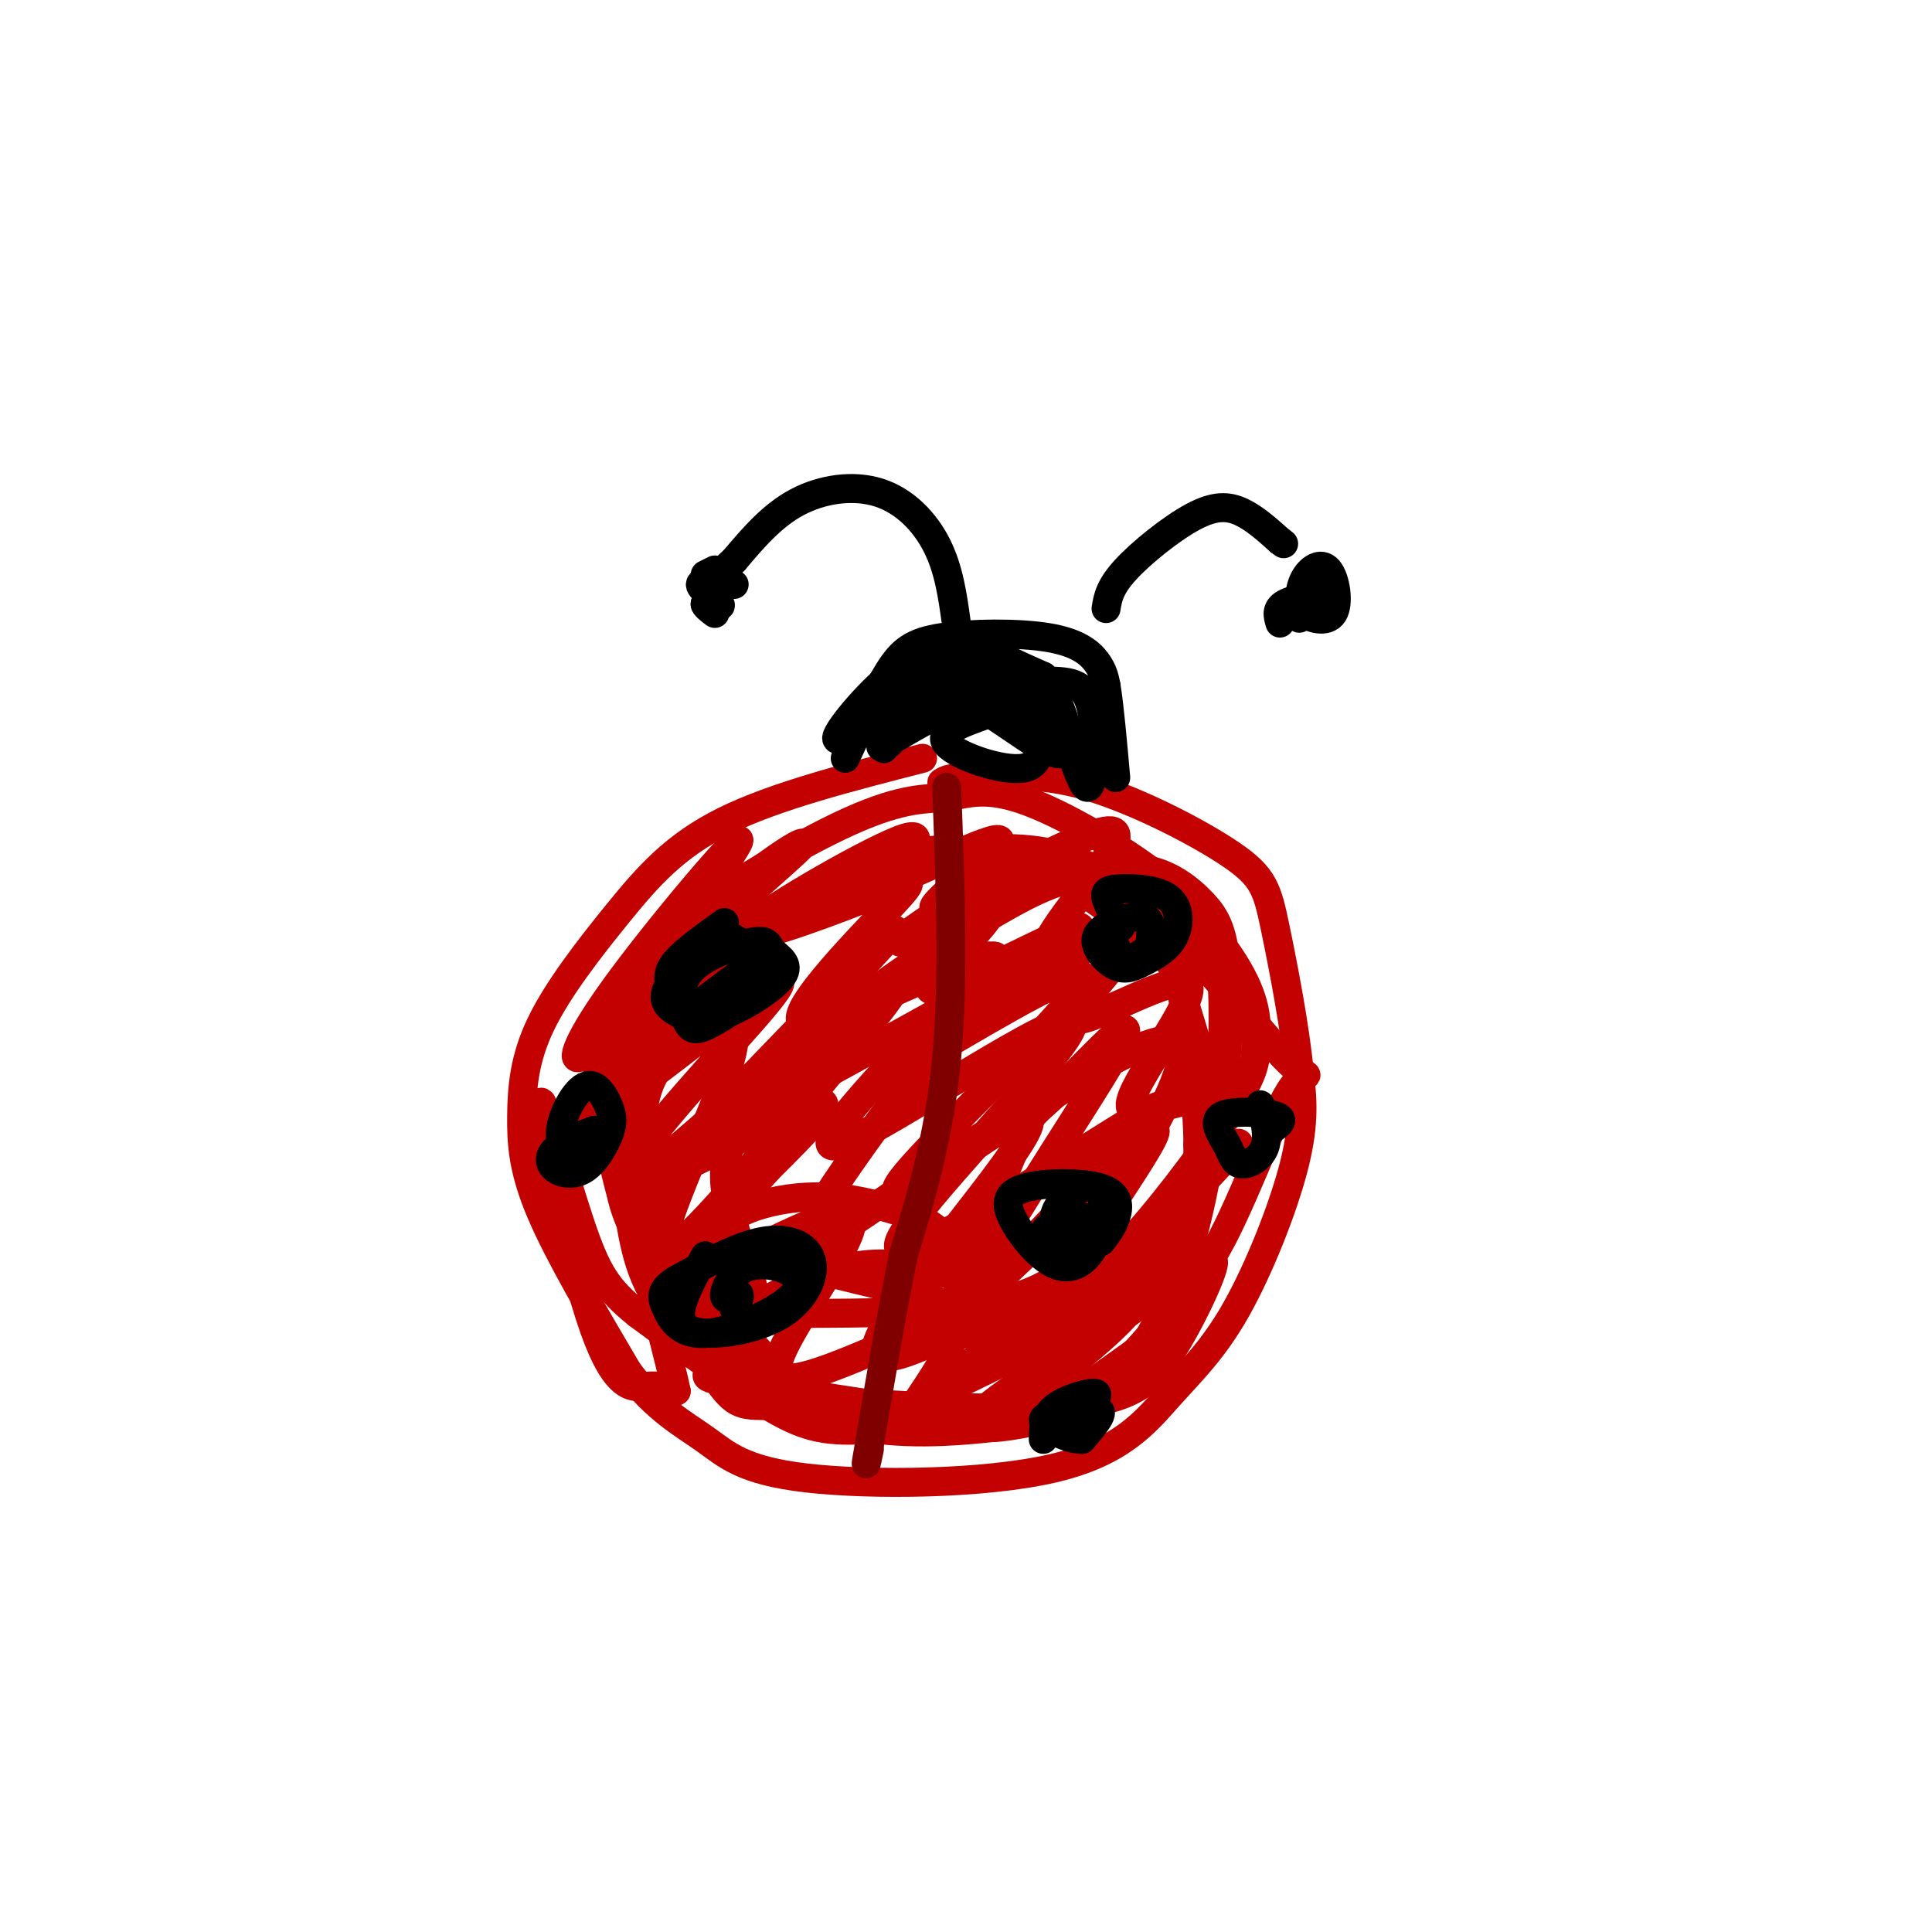 <svg viewBox='0 0 400 400' version='1.1' xmlns='http://www.w3.org/2000/svg' xmlns:xlink='http://www.w3.org/1999/xlink'><g fill='none' stroke='rgb(195,1,1)' stroke-width='6' stroke-linecap='round' stroke-linejoin='round'><path d='M191,157c-15.289,3.915 -30.579,7.830 -41,13c-10.421,5.170 -15.975,11.595 -22,19c-6.025,7.405 -12.522,15.789 -16,23c-3.478,7.211 -3.936,13.249 -4,19c-0.064,5.751 0.268,11.215 4,20c3.732,8.785 10.866,20.893 18,33'/><path d='M130,284c5.872,7.810 11.550,10.837 16,14c4.450,3.163 7.670,6.464 21,8c13.330,1.536 36.771,1.307 51,-2c14.229,-3.307 19.247,-9.690 24,-15c4.753,-5.310 9.241,-9.545 14,-18c4.759,-8.455 9.788,-21.130 12,-30c2.212,-8.870 1.606,-13.935 1,-19'/><path d='M269,222c-0.818,-9.041 -3.364,-22.145 -5,-30c-1.636,-7.855 -2.364,-10.461 -9,-15c-6.636,-4.539 -19.182,-11.011 -29,-14c-9.818,-2.989 -16.909,-2.494 -24,-2'/><path d='M202,161c-5.167,-0.167 -6.083,0.417 -7,1'/><path d='M127,207c15.429,-11.988 30.857,-23.976 26,-18c-4.857,5.976 -30.000,29.917 -30,31c0.000,1.083 25.143,-20.690 33,-27c7.857,-6.310 -1.571,2.845 -11,12'/><path d='M145,205c-7.822,8.467 -21.878,23.634 -20,24c1.878,0.366 19.691,-14.071 29,-21c9.309,-6.929 10.114,-6.352 1,4c-9.114,10.352 -28.146,30.479 -25,33c3.146,2.521 28.470,-12.566 37,-16c8.530,-3.434 0.265,4.783 -8,13'/><path d='M159,242c-7.534,8.580 -22.370,23.531 -17,23c5.370,-0.531 30.944,-16.544 34,-13c3.056,3.544 -16.408,26.647 -15,32c1.408,5.353 23.688,-7.042 32,-9c8.312,-1.958 2.656,6.521 -3,15'/><path d='M190,290c11.421,-3.932 41.475,-21.264 44,-20c2.525,1.264 -22.478,21.122 -21,18c1.478,-3.122 29.436,-29.225 28,-32c-1.436,-2.775 -32.268,17.779 -40,20c-7.732,2.221 7.634,-13.889 23,-30'/><path d='M224,246c10.127,-10.564 23.946,-21.974 12,-15c-11.946,6.974 -49.656,32.333 -50,27c-0.344,-5.333 36.676,-41.359 36,-46c-0.676,-4.641 -39.050,22.103 -48,25c-8.950,2.897 11.525,-18.051 32,-39'/><path d='M206,198c-4.849,-1.493 -32.973,14.275 -39,14c-6.027,-0.275 10.042,-16.593 17,-24c6.958,-7.407 4.803,-5.903 -5,-2c-9.803,3.903 -27.255,10.205 -25,7c2.255,-3.205 24.216,-15.916 32,-19c7.784,-3.084 1.392,3.458 -5,10'/><path d='M181,184c6.561,-1.928 25.462,-11.749 26,-10c0.538,1.749 -17.289,15.067 -13,14c4.289,-1.067 30.693,-16.518 36,-16c5.307,0.518 -10.484,17.005 -13,23c-2.516,5.995 8.242,1.497 19,-3'/><path d='M236,192c-1.690,4.708 -15.417,17.980 -13,19c2.417,1.020 20.976,-10.210 23,-7c2.024,3.210 -12.488,20.860 -12,25c0.488,4.140 15.978,-5.232 17,1c1.022,6.232 -12.422,28.066 -17,37c-4.578,8.934 -0.289,4.967 4,1'/><path d='M238,268c2.689,0.435 7.411,1.023 13,-8c5.589,-9.023 12.044,-27.656 16,-34c3.956,-6.344 5.411,-0.400 -1,-7c-6.411,-6.600 -20.689,-25.743 -33,-35c-12.311,-9.257 -22.656,-8.629 -33,-8'/><path d='M200,176c-9.536,-0.650 -16.878,1.725 -24,5c-7.122,3.275 -14.026,7.449 -22,14c-7.974,6.551 -17.020,15.478 -22,21c-4.980,5.522 -5.895,7.640 -6,13c-0.105,5.360 0.601,13.962 5,25c4.399,11.038 12.492,24.510 17,31c4.508,6.490 5.431,5.997 13,6c7.569,0.003 21.785,0.501 36,1'/><path d='M197,292c7.922,0.085 9.726,-0.202 4,0c-5.726,0.202 -18.984,0.892 -26,2c-7.016,1.108 -7.792,2.634 -15,-4c-7.208,-6.634 -20.850,-21.428 -27,-32c-6.150,-10.572 -4.810,-16.923 -4,-15c0.810,1.923 1.088,12.121 4,20c2.912,7.879 8.456,13.440 14,19'/><path d='M147,282c0.578,3.522 -4.976,2.828 9,5c13.976,2.172 47.483,7.209 51,8c3.517,0.791 -22.955,-2.665 -35,-5c-12.045,-2.335 -9.661,-3.548 -13,-8c-3.339,-4.452 -12.400,-12.142 -18,-21c-5.600,-8.858 -7.738,-18.885 -8,-26c-0.262,-7.115 1.354,-11.319 4,-15c2.646,-3.681 6.323,-6.841 10,-10'/><path d='M147,210c2.277,-1.568 2.969,-0.488 4,1c1.031,1.488 2.401,3.384 -2,15c-4.401,11.616 -14.573,32.953 -11,33c3.573,0.047 20.891,-21.197 33,-36c12.109,-14.803 19.009,-23.164 11,-17c-8.009,6.164 -30.925,26.852 -29,23c1.925,-3.852 28.693,-32.243 32,-36c3.307,-3.757 -16.846,17.122 -37,38'/><path d='M148,231c-9.718,8.910 -15.513,12.186 -4,6c11.513,-6.186 40.334,-21.833 53,-29c12.666,-7.167 9.179,-5.855 0,5c-9.179,10.855 -24.048,31.254 -29,40c-4.952,8.746 0.013,5.839 13,-3c12.987,-8.839 33.997,-23.611 32,-17c-1.997,6.611 -26.999,34.603 -31,44c-4.001,9.397 13.000,0.198 30,-9'/><path d='M212,268c5.765,-2.152 5.179,-3.032 7,-3c1.821,0.032 6.051,0.978 8,3c1.949,2.022 1.619,5.122 0,8c-1.619,2.878 -4.525,5.534 -7,8c-2.475,2.466 -4.519,4.744 -12,7c-7.481,2.256 -20.399,4.492 -29,5c-8.601,0.508 -12.886,-0.712 -20,-5c-7.114,-4.288 -17.057,-11.644 -27,-19'/><path d='M132,272c-6.273,-5.090 -8.454,-8.314 -12,-19c-3.546,-10.686 -8.456,-28.833 -8,-24c0.456,4.833 6.276,32.647 11,46c4.724,13.353 8.350,12.244 11,12c2.650,-0.244 4.325,0.378 6,1'/><path d='M140,288c-2.491,-11.989 -11.719,-42.461 -12,-62c-0.281,-19.539 8.386,-28.145 7,-22c-1.386,6.145 -12.825,27.041 -17,34c-4.175,6.959 -1.088,-0.021 2,-7'/><path d='M120,231c2.752,-6.178 8.632,-18.122 19,-30c10.368,-11.878 25.222,-23.689 27,-26c1.778,-2.311 -9.521,4.878 -19,14c-9.479,9.122 -17.137,20.178 -20,24c-2.863,3.822 -0.932,0.411 1,-3'/><path d='M128,210c7.249,-10.215 24.871,-34.254 25,-36c0.129,-1.746 -17.234,18.799 -26,31c-8.766,12.201 -8.933,16.057 -6,13c2.933,-3.057 8.967,-13.029 15,-23'/><path d='M136,195c10.318,-8.967 28.615,-19.885 40,-25c11.385,-5.115 15.860,-4.429 20,-5c4.140,-0.571 7.945,-2.401 17,1c9.055,3.401 23.361,12.031 31,19c7.639,6.969 8.611,12.277 9,18c0.389,5.723 0.194,11.862 0,18'/><path d='M253,221c-1.035,10.315 -3.622,27.103 -7,38c-3.378,10.897 -7.546,15.903 -9,20c-1.454,4.097 -0.194,7.284 -9,11c-8.806,3.716 -27.679,7.962 -26,4c1.679,-3.962 23.908,-16.132 35,-27c11.092,-10.868 11.046,-20.434 11,-30'/><path d='M248,237c0.053,-15.237 -5.313,-38.329 -4,-45c1.313,-6.671 9.305,3.079 13,10c3.695,6.921 3.093,11.013 3,14c-0.093,2.987 0.323,4.870 -4,12c-4.323,7.130 -13.385,19.507 -21,28c-7.615,8.493 -13.783,13.101 -18,16c-4.217,2.899 -6.481,4.088 -11,7c-4.519,2.912 -11.291,7.546 -11,1c0.291,-6.546 7.646,-24.273 15,-42'/><path d='M210,238c3.246,-7.999 3.861,-6.998 10,-13c6.139,-6.002 17.800,-19.009 11,-7c-6.800,12.009 -32.063,49.033 -29,50c3.063,0.967 34.450,-34.122 37,-34c2.550,0.122 -23.736,35.456 -22,38c1.736,2.544 31.496,-27.702 38,-34c6.504,-6.298 -10.248,11.351 -27,29'/><path d='M228,267c-6.012,5.968 -7.543,6.389 -11,9c-3.457,2.611 -8.840,7.413 0,-7c8.840,-14.413 31.903,-48.042 27,-53c-4.903,-4.958 -37.772,18.754 -51,27c-13.228,8.246 -6.814,1.025 5,-11c11.814,-12.025 29.027,-28.853 26,-30c-3.027,-1.147 -26.293,13.387 -33,17c-6.707,3.613 3.147,-3.693 13,-11'/><path d='M204,208c8.419,-6.409 22.965,-16.933 19,-16c-3.965,0.933 -26.442,13.321 -30,13c-3.558,-0.321 11.804,-13.351 12,-16c0.196,-2.649 -14.772,5.084 -18,6c-3.228,0.916 5.285,-4.984 12,-9c6.715,-4.016 11.633,-6.147 17,-5c5.367,1.147 11.184,5.574 17,10'/><path d='M233,191c4.393,1.961 6.876,1.865 10,10c3.124,8.135 6.888,24.503 9,25c2.112,0.497 2.571,-14.877 2,-24c-0.571,-9.123 -2.173,-11.995 -5,-15c-2.827,-3.005 -6.879,-6.142 -12,-7c-5.121,-0.858 -11.311,0.564 -16,2c-4.689,1.436 -7.878,2.887 -15,7c-7.122,4.113 -18.178,10.890 -26,17c-7.822,6.110 -12.411,11.555 -17,17'/><path d='M163,223c-6.076,5.706 -12.765,11.470 -13,20c-0.235,8.530 5.983,19.826 6,25c0.017,5.174 -6.167,4.226 4,4c10.167,-0.226 36.684,0.269 35,-2c-1.684,-2.269 -31.569,-7.303 -41,-12c-9.431,-4.697 1.591,-9.056 11,-10c9.409,-0.944 17.204,1.528 25,4'/><path d='M190,252c7.011,3.658 12.038,10.802 10,12c-2.038,1.198 -11.141,-3.552 -22,-2c-10.859,1.552 -23.474,9.405 -30,13c-6.526,3.595 -6.961,2.933 -2,6c4.961,3.067 15.320,9.863 26,13c10.680,3.137 21.683,2.614 29,2c7.317,-0.614 10.948,-1.318 16,-4c5.052,-2.682 11.526,-7.341 18,-12'/><path d='M235,280c6.730,-7.056 14.555,-18.695 16,-19c1.445,-0.305 -3.488,10.725 -8,18c-4.512,7.275 -8.601,10.795 -22,12c-13.399,1.205 -36.107,0.094 -49,-1c-12.893,-1.094 -15.969,-2.170 -19,-4c-3.031,-1.830 -6.015,-4.415 -9,-7'/></g>
<g fill='none' stroke='rgb(128,0,0)' stroke-width='6' stroke-linecap='round' stroke-linejoin='round'><path d='M196,163c0.750,19.917 1.500,39.833 0,56c-1.500,16.167 -5.250,28.583 -9,41'/><path d='M187,260c-2.667,13.333 -4.833,26.167 -7,39'/><path d='M180,299c-1.167,6.667 -0.583,3.833 0,1'/></g>
<g fill='none' stroke='rgb(0,0,0)' stroke-width='6' stroke-linecap='round' stroke-linejoin='round'><path d='M146,260c-2.256,4.039 -4.513,8.078 -5,11c-0.487,2.922 0.795,4.728 5,5c4.205,0.272 11.333,-0.989 16,-4c4.667,-3.011 6.872,-7.772 6,-11c-0.872,-3.228 -4.821,-4.922 -10,-4c-5.179,0.922 -11.590,4.461 -18,8'/><path d='M140,265c-3.460,2.175 -3.108,3.614 -2,6c1.108,2.386 2.974,5.719 9,5c6.026,-0.719 16.213,-5.492 18,-9c1.787,-3.508 -4.827,-5.752 -9,-5c-4.173,0.752 -5.907,4.501 -6,6c-0.093,1.499 1.453,0.750 3,0'/><path d='M153,268c0.333,0.500 -0.333,1.750 -1,3'/><path d='M150,191c-4.035,2.894 -8.070,5.788 -10,8c-1.930,2.212 -1.755,3.741 -1,6c0.755,2.259 2.089,5.246 6,5c3.911,-0.246 10.399,-3.726 12,-7c1.601,-3.274 -1.684,-6.343 -4,-8c-2.316,-1.657 -3.662,-1.902 -6,0c-2.338,1.902 -5.669,5.951 -9,10'/><path d='M138,205c-1.056,2.568 0.804,3.987 3,5c2.196,1.013 4.727,1.619 9,0c4.273,-1.619 10.289,-5.464 12,-8c1.711,-2.536 -0.881,-3.763 -2,-5c-1.119,-1.237 -0.763,-2.485 -4,-2c-3.237,0.485 -10.066,2.702 -13,6c-2.934,3.298 -1.972,7.678 -1,10c0.972,2.322 1.954,2.587 5,1c3.046,-1.587 8.156,-5.025 10,-7c1.844,-1.975 0.422,-2.488 -1,-3'/><path d='M156,202c-3.000,1.178 -10.000,5.622 -11,6c-1.000,0.378 4.000,-3.311 9,-7'/><path d='M220,257c-1.282,-2.228 -2.564,-4.456 -1,-7c1.564,-2.544 5.974,-5.403 8,-4c2.026,1.403 1.668,7.068 0,11c-1.668,3.932 -4.644,6.130 -8,5c-3.356,-1.130 -7.090,-5.587 -9,-9c-1.910,-3.413 -1.997,-5.781 2,-7c3.997,-1.219 12.076,-1.290 16,0c3.924,1.290 3.693,3.940 3,6c-0.693,2.060 -1.846,3.530 -3,5'/><path d='M228,257c-2.587,1.209 -7.556,1.732 -10,1c-2.444,-0.732 -2.365,-2.718 -1,-4c1.365,-1.282 4.015,-1.859 6,-2c1.985,-0.141 3.304,0.154 3,2c-0.304,1.846 -2.230,5.242 -4,6c-1.770,0.758 -3.385,-1.121 -5,-3'/><path d='M232,192c-1.323,-2.304 -2.646,-4.608 -3,-6c-0.354,-1.392 0.260,-1.870 3,-2c2.740,-0.130 7.607,0.090 10,2c2.393,1.910 2.314,5.509 1,8c-1.314,2.491 -3.861,3.872 -6,5c-2.139,1.128 -3.869,2.001 -6,1c-2.131,-1.001 -4.664,-3.877 -4,-6c0.664,-2.123 4.525,-3.495 7,-4c2.475,-0.505 3.564,-0.144 4,1c0.436,1.144 0.218,3.072 0,5'/><path d='M238,196c-1.289,1.578 -4.511,3.022 -6,3c-1.489,-0.022 -1.244,-1.511 -1,-3'/><path d='M216,298c0.013,-2.517 0.026,-5.033 3,-7c2.974,-1.967 8.911,-3.383 8,-2c-0.911,1.383 -8.668,5.565 -9,6c-0.332,0.435 6.762,-2.876 9,-3c2.238,-0.124 -0.381,2.938 -3,6'/><path d='M224,298c-2.733,0.133 -8.067,-2.533 -8,-4c0.067,-1.467 5.533,-1.733 11,-2'/><path d='M262,232c-0.672,-2.033 -1.344,-4.065 -1,-3c0.344,1.065 1.703,5.229 1,8c-0.703,2.771 -3.467,4.149 -5,4c-1.533,-0.149 -1.834,-1.823 -3,-4c-1.166,-2.177 -3.199,-4.855 -1,-6c2.199,-1.145 8.628,-0.756 11,0c2.372,0.756 0.686,1.878 -1,3'/><path d='M122,241c-2.958,-1.316 -5.916,-2.632 -6,-6c-0.084,-3.368 2.706,-8.788 5,-10c2.294,-1.212 4.091,1.782 5,4c0.909,2.218 0.932,3.658 0,6c-0.932,2.342 -2.817,5.587 -5,7c-2.183,1.413 -4.665,0.996 -6,0c-1.335,-0.996 -1.524,-2.570 0,-4c1.524,-1.430 4.762,-2.715 8,-4'/><path d='M175,157c3.148,-6.847 6.297,-13.694 9,-18c2.703,-4.306 4.962,-6.072 11,-7c6.038,-0.928 15.856,-1.019 22,0c6.144,1.019 8.612,3.148 10,5c1.388,1.852 1.694,3.426 2,5'/><path d='M229,142c0.667,4.000 1.333,11.500 2,19'/><path d='M184,154c3.724,-3.810 7.448,-7.620 11,-11c3.552,-3.380 6.931,-6.329 11,-4c4.069,2.329 8.826,9.935 11,12c2.174,2.065 1.764,-1.410 -2,-3c-3.764,-1.590 -10.882,-1.295 -18,-1'/><path d='M197,147c-6.571,1.881 -14.000,7.083 -12,6c2.000,-1.083 13.429,-8.452 21,-9c7.571,-0.548 11.286,5.726 15,12'/><path d='M221,156c1.720,-0.176 -1.481,-6.616 -5,-9c-3.519,-2.384 -7.357,-0.714 -12,1c-4.643,1.714 -10.090,3.470 -8,6c2.090,2.530 11.716,5.835 16,5c4.284,-0.835 3.224,-5.810 2,-9c-1.224,-3.190 -2.612,-4.595 -4,-6'/><path d='M210,144c-2.459,-2.392 -6.608,-5.373 -13,-2c-6.392,3.373 -15.029,13.100 -15,13c0.029,-0.100 8.722,-10.029 16,-14c7.278,-3.971 13.139,-1.986 19,0'/><path d='M217,141c4.952,0.112 7.833,0.391 9,6c1.167,5.609 0.622,16.549 -1,16c-1.622,-0.549 -4.321,-12.585 -9,-19c-4.679,-6.415 -11.340,-7.207 -18,-8'/><path d='M198,136c-5.303,-1.096 -9.559,0.165 -15,5c-5.441,4.835 -12.067,13.244 -9,12c3.067,-1.244 15.826,-12.143 22,-17c6.174,-4.857 5.764,-3.674 8,-2c2.236,1.674 7.118,3.837 12,6'/><path d='M216,140c3.684,5.148 6.895,15.019 4,16c-2.895,0.981 -11.895,-6.928 -18,-10c-6.105,-3.072 -9.316,-1.306 -12,1c-2.684,2.306 -4.842,5.153 -7,8'/><path d='M229,126c0.357,-2.202 0.714,-4.405 4,-8c3.286,-3.595 9.500,-8.583 14,-11c4.500,-2.417 7.286,-2.262 10,-1c2.714,1.262 5.357,3.631 8,6'/><path d='M265,112c1.333,1.000 0.667,0.500 0,0'/><path d='M198,129c-0.762,-5.530 -1.524,-11.060 -4,-16c-2.476,-4.940 -6.667,-9.292 -12,-11c-5.333,-1.708 -11.810,-0.774 -17,2c-5.190,2.774 -9.095,7.387 -13,12'/><path d='M152,116c-2.167,2.000 -1.083,1.000 0,0'/><path d='M148,118c0.000,0.000 -2.000,1.000 -2,1'/><path d='M152,121c-3.467,-0.444 -6.933,-0.889 -7,0c-0.067,0.889 3.267,3.111 4,4c0.733,0.889 -1.133,0.444 -3,0'/><path d='M146,125c-0.167,0.333 0.917,1.167 2,2'/><path d='M269,123c2.444,-0.133 4.889,-0.267 4,0c-0.889,0.267 -5.111,0.933 -7,2c-1.889,1.067 -1.444,2.533 -1,4'/><path d='M269,128c-0.065,-2.887 -0.131,-5.774 1,-8c1.131,-2.226 3.458,-3.793 5,-2c1.542,1.793 2.300,6.944 1,9c-1.300,2.056 -4.657,1.016 -6,0c-1.343,-1.016 -0.671,-2.008 0,-3'/></g>
</svg>